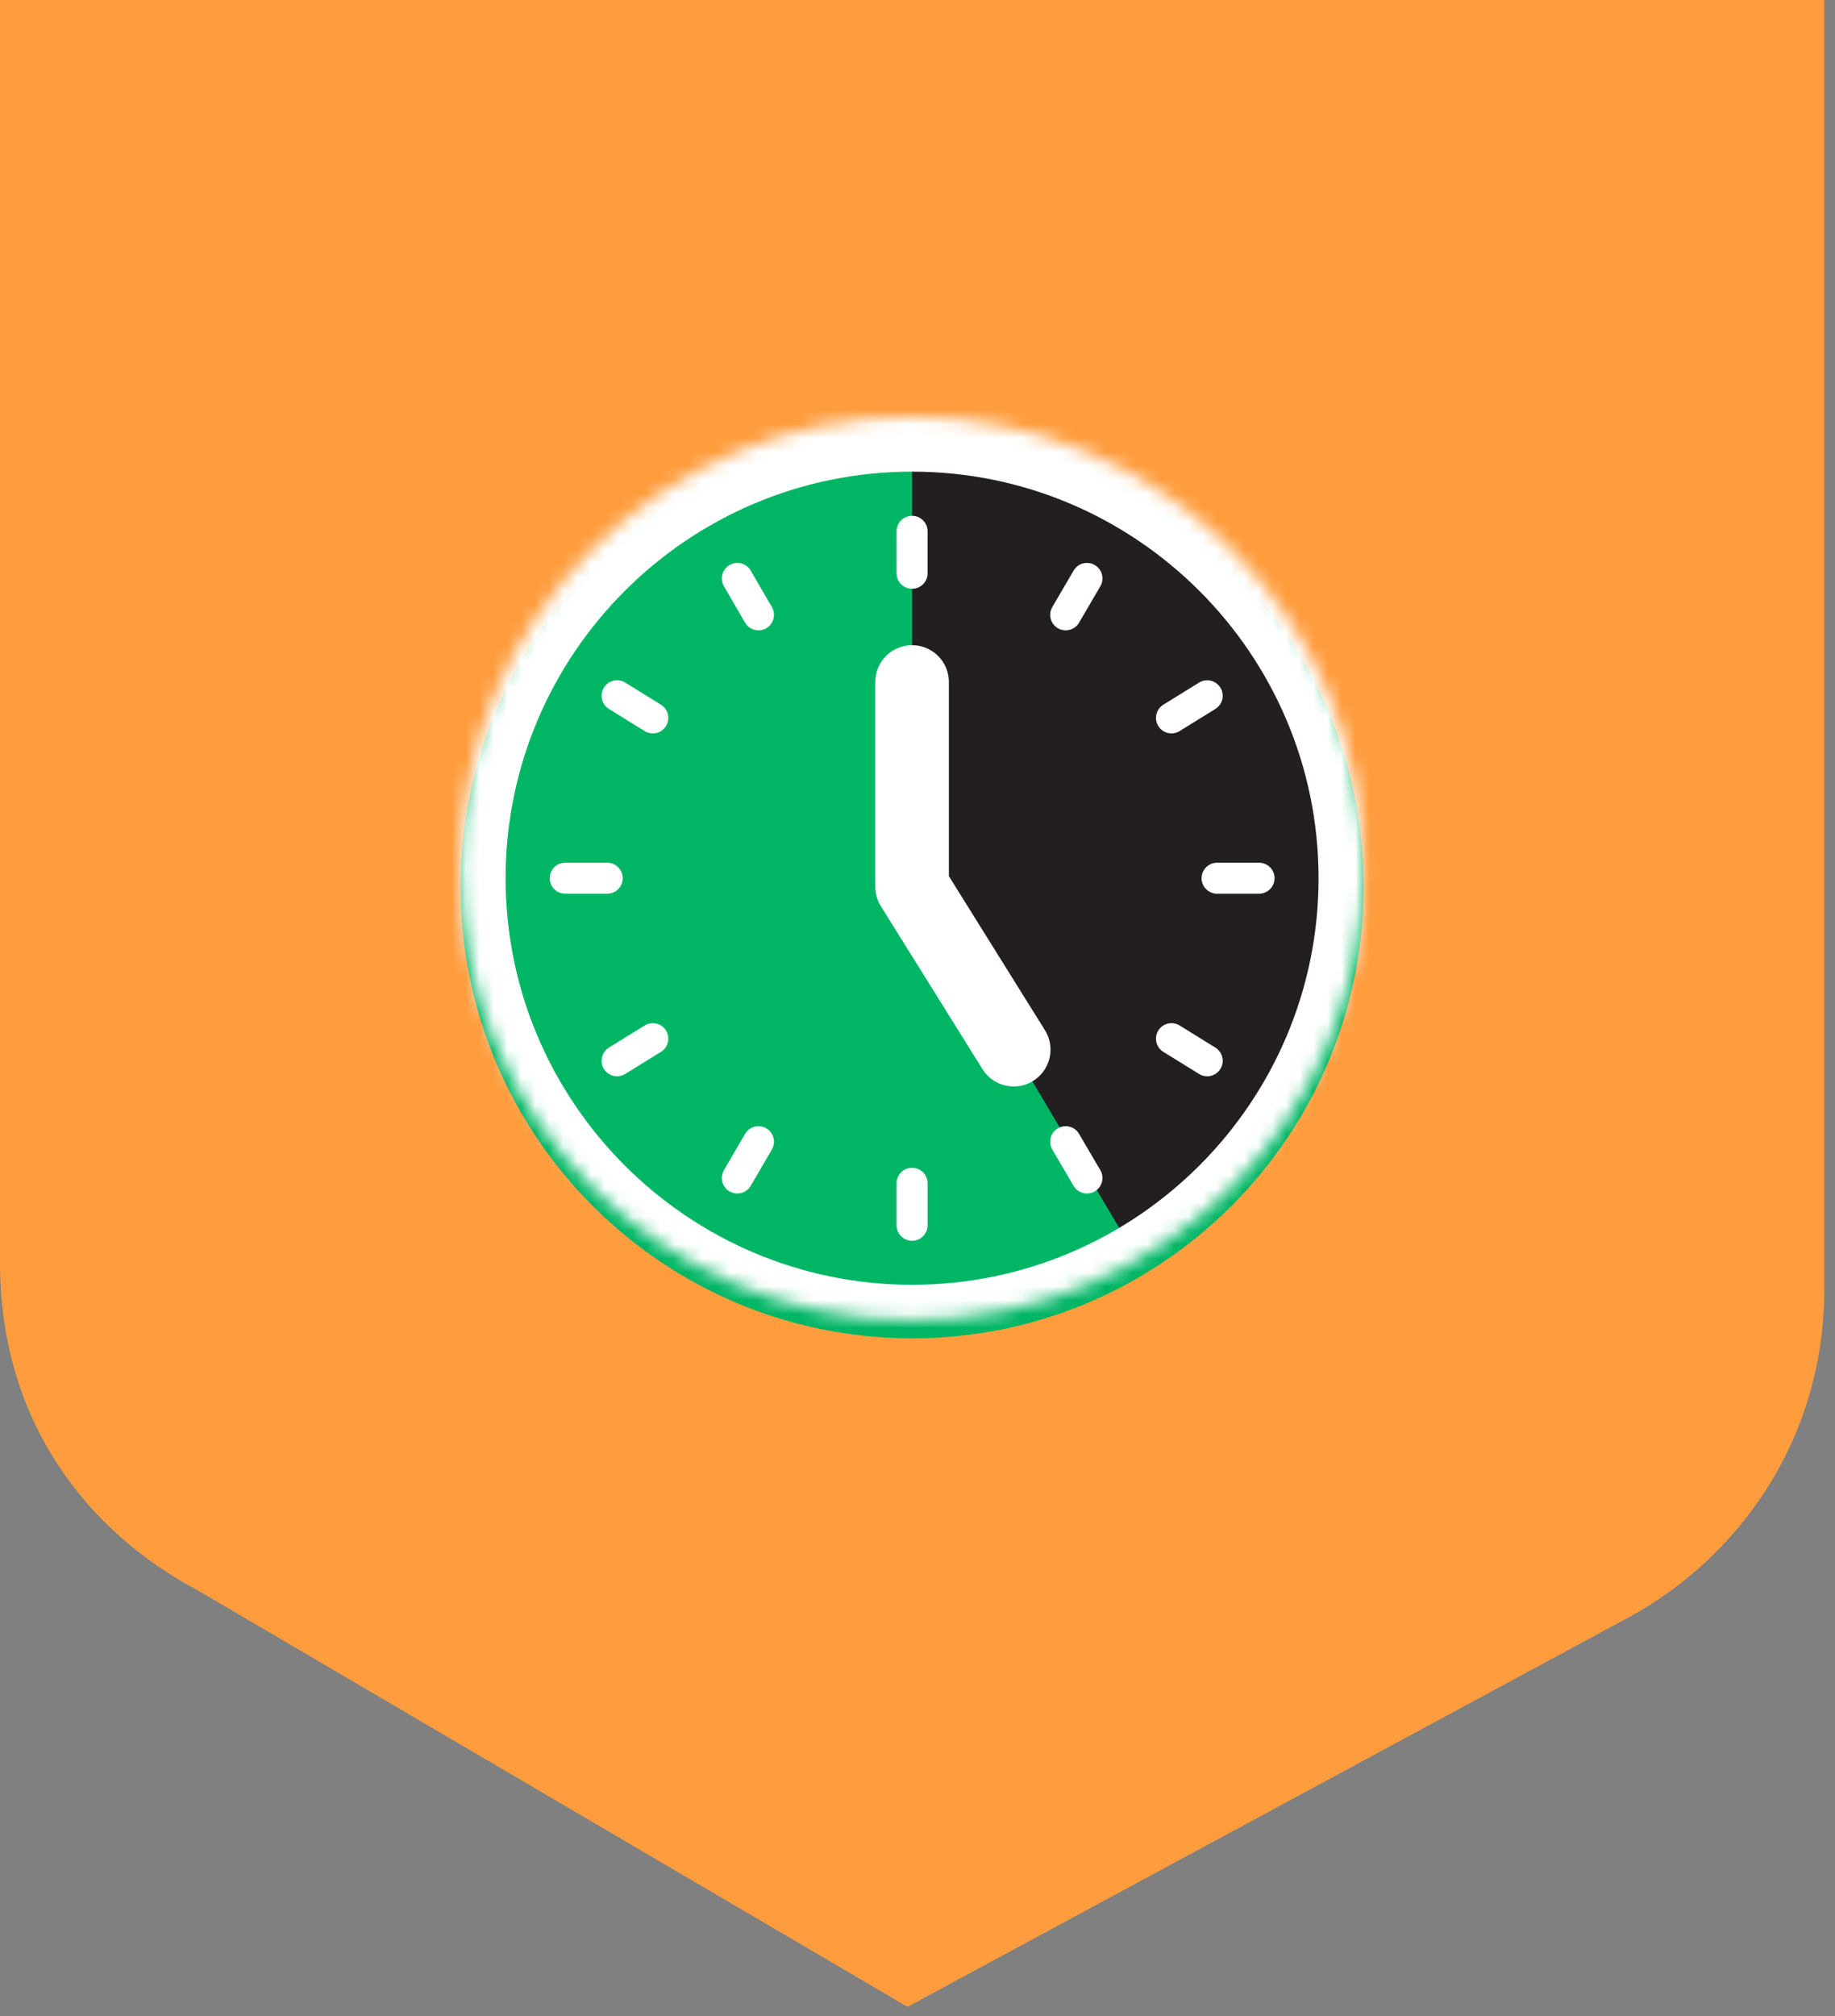 <?xml version="1.0" encoding="UTF-8"?> <svg xmlns="http://www.w3.org/2000/svg" width="132" height="145" viewBox="0 0 132 145" fill="none"><rect x="0" y="0" width="132" height="145" fill="#808080" stroke="none"/> <path d="M91.28 0H63.75H39.95H0V62.33V90.8C0 102.32 6.38 110.21 14.18 114.35L63.75 143.43L65.28 144.33L117.1 116.35C124.87 112.16 131.23 103.72 131.23 92.69V62.33V0H91.28Z" fill="#FF9D3E"></path> <path d="M65.61 96.25C83.548 96.25 98.09 81.708 98.09 63.77C98.09 45.832 83.548 31.29 65.61 31.29C47.672 31.29 33.13 45.832 33.13 63.77C33.13 81.708 47.672 96.25 65.61 96.25Z" fill="#00B664"></path> <mask id="mask0" maskUnits="userSpaceOnUse" x="33" y="29" width="66" height="66"> <path d="M65.59 94.94C83.528 94.94 98.07 80.398 98.07 62.46C98.07 44.522 83.528 29.98 65.59 29.98C47.652 29.98 33.11 44.522 33.11 62.46C33.11 80.398 47.652 94.94 65.59 94.94Z" fill="#FFB902"></path> </mask> <g mask="url(#mask0)"> <path d="M65.61 13.26V63.16L98.09 117.98L115.99 24.58L65.61 13.26Z" fill="#231F20"></path> <path d="M65.61 33.92C81.73 33.92 94.85 47.04 94.85 63.16C94.85 79.28 81.73 92.4 65.61 92.4C49.49 92.4 36.37 79.28 36.37 63.16C36.37 47.04 49.49 33.92 65.61 33.92ZM65.61 27.87C46.12 27.87 30.32 43.67 30.32 63.16C30.32 82.65 46.12 98.45 65.61 98.45C85.1 98.45 100.9 82.65 100.9 63.16C100.91 43.67 85.11 27.87 65.61 27.87Z" fill="white"></path> <path d="M65.61 49.05V63.77L72.92 75.49" stroke="white" stroke-width="5.294" stroke-miterlimit="10" stroke-linecap="round" stroke-linejoin="round"></path> <path d="M65.61 85.1V88.12" stroke="white" stroke-width="2.229" stroke-miterlimit="10" stroke-linecap="round" stroke-linejoin="round"></path> <path d="M65.61 38.21V41.23" stroke="white" stroke-width="2.229" stroke-miterlimit="10" stroke-linecap="round" stroke-linejoin="round"></path> <path d="M43.68 63.16H40.66" stroke="white" stroke-width="2.229" stroke-miterlimit="10" stroke-linecap="round" stroke-linejoin="round"></path> <path d="M90.57 63.16H87.55" stroke="white" stroke-width="2.229" stroke-miterlimit="10" stroke-linecap="round" stroke-linejoin="round"></path> <path d="M46.96 74.7L44.39 76.29" stroke="white" stroke-width="2.229" stroke-miterlimit="10" stroke-linecap="round" stroke-linejoin="round"></path> <path d="M86.84 50.04L84.269 51.63" stroke="white" stroke-width="2.229" stroke-miterlimit="10" stroke-linecap="round" stroke-linejoin="round"></path> <path d="M54.56 82.11L53.04 84.72" stroke="white" stroke-width="2.229" stroke-miterlimit="10" stroke-linecap="round" stroke-linejoin="round"></path> <path d="M78.19 41.6L76.66 44.22" stroke="white" stroke-width="2.229" stroke-miterlimit="10" stroke-linecap="round" stroke-linejoin="round"></path> <path d="M46.96 51.63L44.39 50.04" stroke="white" stroke-width="2.229" stroke-miterlimit="10" stroke-linecap="round" stroke-linejoin="round"></path> <path d="M86.84 76.29L84.269 74.7" stroke="white" stroke-width="2.229" stroke-miterlimit="10" stroke-linecap="round" stroke-linejoin="round"></path> <path d="M54.56 44.22L53.04 41.6" stroke="white" stroke-width="2.229" stroke-miterlimit="10" stroke-linecap="round" stroke-linejoin="round"></path> <path d="M78.19 84.72L76.66 82.11" stroke="white" stroke-width="2.229" stroke-miterlimit="10" stroke-linecap="round" stroke-linejoin="round"></path> </g> </svg> 